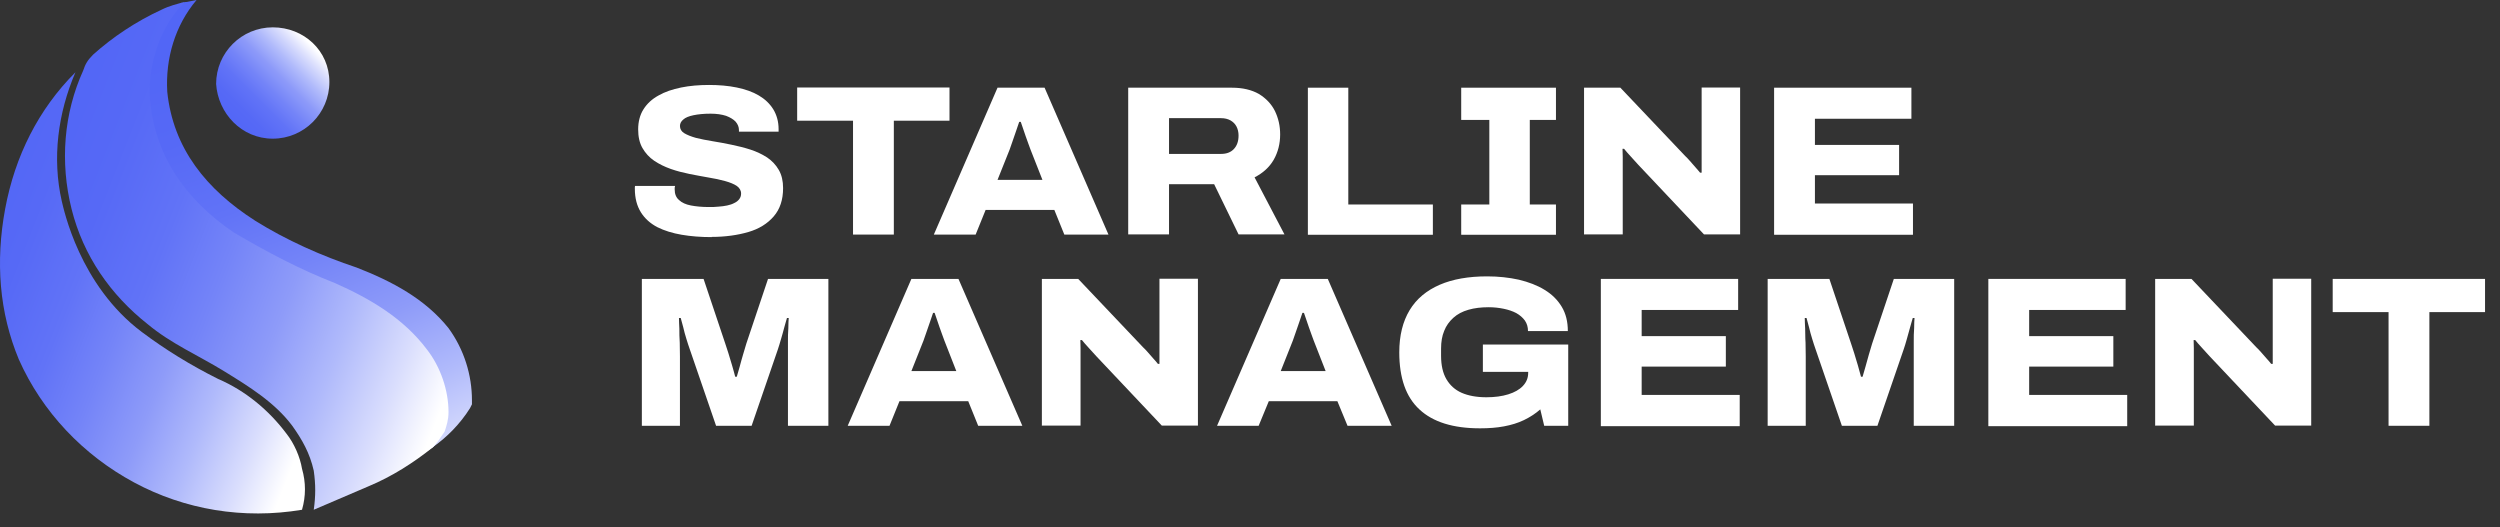 <?xml version="1.0" encoding="UTF-8"?> <svg xmlns="http://www.w3.org/2000/svg" width="128" height="27" viewBox="0 0 128 27" fill="none"><rect x="0" y="0" width="128" height="27" fill="#333333" stroke="none"/><g clip-path="url(#clip0_84_2)"><path d="M7.764 3.6C7.564 4.7 7.664 5.7 7.964 6.8C8.564 8.9 9.964 10.6 11.964 11.9C13.564 12.9 15.364 13.8 17.164 14.5C20.164 15.8 21.464 16.8 21.864 17.9C22.764 20.3 20.164 22.8 20.664 23.3C21.264 23.7 23.064 22.5 24.064 20.9L24.164 20.7V20.5C24.164 19.2 23.764 17.9 22.964 16.8C21.764 15.3 20.064 14.4 18.264 13.7C16.464 13.1 14.664 12.3 13.064 11.3C10.564 9.7 8.864 7.6 8.564 4.7C8.464 3 8.964 1.3 10.064 0L9.564 0.1C9.364 0.1 9.264 0.2 9.164 0.3C8.464 0.7 7.964 2.4 7.964 2.4C7.964 2.4 7.864 3.1 7.764 3.6Z" fill="url(#paint0_linear_84_2)"></path><path d="M6.964 5.2C7.064 8.1 8.664 10.4 11.264 12.2C12.964 13.3 14.664 14.1 16.464 14.8C18.264 15.6 19.964 16.5 21.164 18.2C22.364 19.8 22.164 21.5 21.864 23.1L22.164 22.9C22.764 22.4 23.264 21.6 23.464 20.8V20.7C23.464 19.4 23.064 18.1 22.264 17C21.064 15.5 19.264 14.6 17.564 13.9C15.764 13.3 13.964 12.5 12.364 11.5C9.864 9.9 8.164 7.7 7.864 4.9C7.864 4.9 7.564 2.2 9.364 0.1L8.864 0.4C6.764 2.4 6.964 5.2 6.964 5.2Z" fill="url(#paint1_linear_84_2)"></path><path d="M14.664 22.2C13.764 21 12.563 20 11.164 19.4C9.763 18.7 8.463 17.9 7.263 17C4.063 14.6 3.263 10.7 3.163 10.3C2.663 8.1 2.963 5.8 3.863 3.7C1.963 5.6 0.763 8 0.263 10.7C-0.237 13.4 -0.037 16 0.963 18.4C2.163 21.1 4.263 23.3 6.863 24.7C9.463 26.1 12.463 26.6 15.463 26.1C15.664 25.4 15.664 24.7 15.463 24C15.364 23.4 15.063 22.7 14.664 22.2Z" fill="url(#paint2_linear_84_2)"></path><path d="M22.164 22.9C22.364 22.7 22.564 22.4 22.764 22.1C22.864 21.8 22.964 21.5 22.964 21.1C22.964 20 22.564 18.8 21.864 17.9C20.664 16.3 18.964 15.3 17.164 14.5C15.364 13.8 13.664 12.9 11.964 11.9C9.464 10.2 7.864 7.9 7.664 4.9C7.664 4.9 7.464 2.1 9.464 0.1C9.064 0.2 8.664 0.3 8.264 0.5C6.964 1.1 5.764 1.9 4.764 2.8C4.464 3.1 4.364 3.3 4.264 3.6C3.264 5.8 3.064 8.3 3.664 10.7C4.264 13.1 5.664 15.1 7.564 16.6C8.764 17.6 10.164 18.2 11.464 19C12.764 19.8 14.064 20.6 14.964 21.8C15.464 22.5 15.864 23.2 16.064 24.1C16.164 24.8 16.164 25.4 16.064 26.1L18.864 24.9C20.064 24.4 21.164 23.7 22.164 22.9Z" fill="url(#paint3_linear_84_2)"></path><path d="M13.964 7.1C15.565 7.1 16.864 5.8 16.864 4.2C16.864 2.6 15.565 1.4 13.964 1.4C12.364 1.4 11.065 2.7 11.065 4.3C11.165 5.8 12.364 7.1 13.964 7.1Z" fill="url(#paint4_linear_84_2)"></path><path d="M79.665 6.14V4.49H78.325H76.254H74.814V6.14H76.254V10.47H74.814V12.02H76.254H78.325H79.665V10.47H78.325V6.14H79.665Z" fill="white"></path><path d="M69.033 10.47V4.49H66.963V12.02H68.513H69.033H73.363V10.47H69.033Z" fill="white"></path><path d="M36.434 12.14C35.884 12.14 35.374 12.1 34.904 12.02C34.434 11.94 34.014 11.81 33.654 11.63C33.294 11.44 33.014 11.19 32.814 10.87C32.614 10.55 32.504 10.15 32.504 9.67V9.6C32.504 9.6 32.504 9.55 32.514 9.52H34.564C34.564 9.52 34.554 9.58 34.544 9.61C34.544 9.64 34.544 9.67 34.544 9.7C34.544 9.93 34.614 10.11 34.764 10.24C34.914 10.38 35.114 10.47 35.374 10.52C35.634 10.57 35.944 10.6 36.294 10.6C36.464 10.6 36.624 10.6 36.784 10.58C36.944 10.57 37.094 10.55 37.234 10.52C37.374 10.49 37.494 10.45 37.604 10.39C37.714 10.34 37.794 10.27 37.854 10.19C37.914 10.11 37.944 10.02 37.944 9.91C37.944 9.75 37.864 9.62 37.724 9.52C37.574 9.42 37.374 9.34 37.124 9.27C36.874 9.2 36.594 9.14 36.284 9.09C35.974 9.04 35.644 8.97 35.314 8.91C34.974 8.84 34.654 8.76 34.344 8.65C34.034 8.54 33.744 8.4 33.494 8.23C33.244 8.06 33.044 7.84 32.894 7.58C32.744 7.32 32.674 7 32.674 6.62C32.674 6.24 32.764 5.88 32.944 5.6C33.124 5.31 33.384 5.07 33.714 4.89C34.044 4.7 34.434 4.57 34.874 4.48C35.314 4.39 35.794 4.35 36.304 4.35C36.814 4.35 37.284 4.39 37.724 4.48C38.154 4.57 38.534 4.7 38.854 4.89C39.174 5.08 39.414 5.31 39.594 5.6C39.764 5.88 39.864 6.22 39.864 6.61V6.74H37.834V6.66C37.834 6.5 37.774 6.36 37.664 6.23C37.554 6.11 37.384 6.01 37.174 5.93C36.954 5.86 36.694 5.82 36.384 5.82C36.034 5.82 35.744 5.85 35.504 5.9C35.264 5.95 35.094 6.02 34.984 6.12C34.874 6.21 34.814 6.32 34.814 6.45C34.814 6.6 34.884 6.73 35.034 6.82C35.184 6.91 35.384 6.99 35.634 7.06C35.884 7.12 36.164 7.18 36.484 7.23C36.794 7.28 37.124 7.34 37.454 7.41C37.794 7.48 38.114 7.56 38.424 7.66C38.734 7.76 39.024 7.9 39.274 8.06C39.524 8.23 39.724 8.44 39.874 8.7C40.024 8.96 40.094 9.27 40.094 9.63C40.094 10.23 39.934 10.71 39.614 11.08C39.294 11.45 38.864 11.72 38.314 11.88C37.764 12.04 37.134 12.13 36.434 12.13V12.14Z" fill="white"></path><path d="M43.675 12.01V6.18H40.815V4.48H48.614V6.18H45.764V12.01H43.675Z" fill="white"></path><path d="M47.813 12.01L51.073 4.49H53.483L56.753 12.01H54.493L53.983 10.75H50.463L49.953 12.01H47.803H47.813ZM51.073 9.21H53.373L52.763 7.66C52.733 7.58 52.693 7.48 52.653 7.36C52.613 7.24 52.563 7.11 52.513 6.97C52.463 6.83 52.423 6.7 52.373 6.56C52.333 6.43 52.293 6.32 52.263 6.24H52.183C52.143 6.37 52.083 6.53 52.023 6.71C51.963 6.89 51.903 7.06 51.843 7.23C51.783 7.4 51.733 7.54 51.693 7.66L51.073 9.21Z" fill="white"></path><path d="M57.764 12.01V4.49H63.074C63.624 4.49 64.084 4.6 64.454 4.81C64.814 5.03 65.094 5.32 65.274 5.68C65.454 6.05 65.544 6.45 65.544 6.88C65.544 7.36 65.434 7.79 65.214 8.18C64.994 8.56 64.664 8.86 64.234 9.08L65.764 12H63.414L62.164 9.43H59.854V12H57.764V12.01ZM59.854 7.88H62.524C62.794 7.88 63.014 7.8 63.174 7.63C63.334 7.46 63.414 7.23 63.414 6.94C63.414 6.76 63.374 6.6 63.304 6.47C63.234 6.34 63.134 6.24 62.994 6.16C62.864 6.09 62.704 6.05 62.524 6.05H59.854V7.88Z" fill="white"></path><path d="M81.103 12.01V4.49H82.963L86.284 7.99C86.353 8.05 86.424 8.13 86.523 8.24C86.614 8.35 86.713 8.45 86.803 8.56C86.894 8.67 86.984 8.76 87.043 8.84H87.124C87.124 8.69 87.124 8.53 87.124 8.36C87.124 8.18 87.124 8.03 87.124 7.9V4.48H89.094V12H87.243L83.883 8.44C83.754 8.3 83.624 8.16 83.484 8C83.344 7.85 83.234 7.72 83.153 7.62H83.073C83.073 7.74 83.084 7.88 83.084 8.04V12H81.124L81.103 12.01Z" fill="white"></path><path d="M90.834 12.01V4.49H97.864V6.08H92.924V7.42H97.234V8.97H92.924V10.42H97.944V12.02H90.834V12.01Z" fill="white"></path><path d="M32.863 21.8V14.28H36.023L37.133 17.59C37.173 17.71 37.233 17.88 37.293 18.08C37.353 18.28 37.413 18.49 37.483 18.71C37.543 18.93 37.603 19.12 37.643 19.29H37.723C37.763 19.14 37.813 18.97 37.873 18.77C37.923 18.57 37.983 18.37 38.043 18.16C38.103 17.95 38.163 17.76 38.213 17.59L39.323 14.28H42.413V21.8H40.343V18.25C40.343 18.02 40.343 17.77 40.343 17.52C40.343 17.26 40.343 17.02 40.363 16.8C40.363 16.58 40.373 16.4 40.383 16.28H40.293C40.253 16.4 40.213 16.57 40.153 16.77C40.103 16.97 40.043 17.17 39.983 17.38C39.923 17.58 39.873 17.76 39.823 17.9L38.483 21.8H36.663L35.323 17.9C35.263 17.73 35.203 17.55 35.143 17.35C35.083 17.15 35.023 16.95 34.983 16.76C34.933 16.57 34.893 16.41 34.853 16.28H34.763C34.763 16.43 34.773 16.61 34.783 16.83C34.783 17.05 34.783 17.29 34.803 17.54C34.803 17.79 34.813 18.03 34.813 18.25V21.8H32.863Z" fill="white"></path><path d="M43.403 21.8L46.663 14.28H49.073L52.343 21.8H50.083L49.573 20.54H46.053L45.543 21.8H43.393H43.403ZM46.663 19H48.963L48.353 17.44C48.323 17.36 48.283 17.26 48.243 17.14C48.203 17.02 48.153 16.89 48.103 16.75C48.053 16.61 48.013 16.48 47.963 16.34C47.923 16.21 47.883 16.1 47.853 16.02H47.773C47.733 16.15 47.673 16.31 47.613 16.49C47.553 16.67 47.493 16.84 47.433 17.01C47.373 17.18 47.323 17.32 47.283 17.44L46.663 19Z" fill="white"></path><path d="M53.344 21.8V14.28H55.204L58.524 17.78C58.594 17.84 58.664 17.92 58.764 18.03C58.854 18.14 58.954 18.24 59.044 18.35C59.144 18.46 59.224 18.55 59.284 18.63H59.364C59.364 18.48 59.364 18.32 59.364 18.15C59.364 17.98 59.364 17.82 59.364 17.69V14.27H61.334V21.79H59.484L56.124 18.23C55.994 18.09 55.864 17.95 55.724 17.79C55.584 17.64 55.474 17.51 55.394 17.41H55.314C55.314 17.53 55.324 17.67 55.324 17.83V21.79H53.364L53.344 21.8Z" fill="white"></path><path d="M62.313 21.8L65.573 14.28H67.983L71.253 21.8H68.993L68.473 20.54H64.963L64.443 21.8H62.293H62.313ZM65.573 19H67.873L67.263 17.44C67.233 17.36 67.193 17.26 67.153 17.14C67.113 17.02 67.063 16.89 67.013 16.75C66.963 16.61 66.923 16.48 66.873 16.34C66.833 16.21 66.793 16.1 66.763 16.02H66.683C66.643 16.15 66.583 16.31 66.523 16.49C66.463 16.67 66.403 16.84 66.343 17.01C66.283 17.18 66.233 17.32 66.193 17.44L65.573 19Z" fill="white"></path><path d="M75.773 21.93C74.403 21.93 73.373 21.61 72.683 20.97C71.983 20.33 71.643 19.35 71.643 18.04C71.643 17.18 71.823 16.46 72.173 15.88C72.523 15.3 73.043 14.87 73.713 14.58C74.383 14.29 75.193 14.15 76.143 14.15C76.723 14.15 77.263 14.21 77.763 14.32C78.263 14.44 78.713 14.61 79.083 14.84C79.463 15.07 79.753 15.36 79.963 15.71C80.173 16.06 80.273 16.47 80.273 16.95H78.233C78.233 16.75 78.183 16.57 78.073 16.41C77.963 16.26 77.813 16.13 77.633 16.03C77.443 15.93 77.233 15.86 76.993 15.81C76.753 15.76 76.493 15.73 76.223 15.73C75.833 15.73 75.493 15.77 75.183 15.86C74.873 15.95 74.623 16.08 74.413 16.27C74.203 16.46 74.043 16.68 73.943 16.94C73.833 17.2 73.783 17.5 73.783 17.85V18.22C73.783 18.7 73.873 19.1 74.053 19.41C74.233 19.72 74.493 19.96 74.833 20.11C75.173 20.26 75.603 20.34 76.103 20.34C76.523 20.34 76.903 20.29 77.223 20.19C77.543 20.09 77.793 19.95 77.973 19.76C78.153 19.57 78.243 19.35 78.243 19.09V19.04H75.923V17.64H80.293V21.8H79.063L78.863 20.96C78.613 21.18 78.333 21.36 78.023 21.51C77.713 21.66 77.373 21.76 77.003 21.83C76.633 21.9 76.223 21.93 75.783 21.93H75.773Z" fill="white"></path><path d="M81.963 21.8V14.28H88.993V15.87H84.053V17.21H88.363V18.77H84.053V20.22H89.073V21.82H81.963V21.8Z" fill="white"></path><path d="M90.504 21.8V14.28H93.664L94.774 17.59C94.814 17.71 94.874 17.88 94.934 18.08C94.994 18.28 95.054 18.49 95.124 18.71C95.184 18.93 95.234 19.12 95.284 19.29H95.364C95.404 19.14 95.454 18.97 95.514 18.77C95.574 18.57 95.624 18.37 95.684 18.16C95.744 17.95 95.804 17.76 95.854 17.59L96.964 14.28H100.054V21.8H97.984V18.25C97.984 18.02 97.984 17.77 97.984 17.52C97.984 17.26 97.984 17.02 98.004 16.8C98.004 16.58 98.014 16.4 98.024 16.28H97.934C97.894 16.4 97.854 16.57 97.794 16.77C97.734 16.97 97.684 17.17 97.624 17.38C97.564 17.59 97.514 17.76 97.464 17.9L96.124 21.8H94.304L92.964 17.9C92.904 17.73 92.844 17.55 92.784 17.35C92.724 17.15 92.664 16.95 92.624 16.76C92.574 16.57 92.534 16.41 92.494 16.28H92.404C92.404 16.43 92.414 16.61 92.424 16.83C92.434 17.05 92.424 17.29 92.444 17.54C92.444 17.79 92.454 18.03 92.454 18.25V21.8H90.504Z" fill="white"></path><path d="M101.803 21.8V14.28H108.833V15.87H103.893V17.21H108.203V18.77H103.893V20.22H108.913V21.82H101.803V21.8Z" fill="white"></path><path d="M110.344 21.8V14.28H112.204L115.524 17.78C115.594 17.84 115.664 17.92 115.764 18.03C115.854 18.14 115.954 18.24 116.044 18.35C116.144 18.46 116.224 18.55 116.284 18.63H116.364C116.364 18.48 116.364 18.32 116.364 18.15C116.364 17.98 116.364 17.82 116.364 17.69V14.27H118.334V21.79H116.484L113.124 18.23C112.994 18.09 112.864 17.95 112.724 17.79C112.584 17.64 112.474 17.51 112.394 17.41H112.314C112.314 17.53 112.324 17.67 112.324 17.83V21.79H110.364L110.344 21.8Z" fill="white"></path><path d="M122.294 21.8V15.98H119.434V14.28H127.234V15.98H124.384V21.8H122.294Z" fill="white"></path></g><defs><linearGradient id="paint0_linear_84_2" x1="11.084" y1="1.64" x2="22.024" y2="26.76" gradientUnits="userSpaceOnUse"><stop stop-color="#5266F6"></stop><stop offset="0.16" stop-color="#5669F6"></stop><stop offset="0.32" stop-color="#6173F7"></stop><stop offset="0.46" stop-color="#7484F8"></stop><stop offset="0.61" stop-color="#8E9BF9"></stop><stop offset="0.75" stop-color="#B0BAFB"></stop><stop offset="0.89" stop-color="#DADEFD"></stop><stop offset="1" stop-color="white"></stop></linearGradient><linearGradient id="paint1_linear_84_2" x1="10.384" y1="1.88" x2="21.364" y2="27.09" gradientUnits="userSpaceOnUse"><stop stop-color="#5266F6"></stop><stop offset="0.16" stop-color="#5669F6"></stop><stop offset="0.32" stop-color="#6173F7"></stop><stop offset="0.46" stop-color="#7484F8"></stop><stop offset="0.61" stop-color="#8E9BF9"></stop><stop offset="0.75" stop-color="#B0BAFB"></stop><stop offset="0.89" stop-color="#DADEFD"></stop><stop offset="1" stop-color="white"></stop></linearGradient><linearGradient id="paint2_linear_84_2" x1="-1.847" y1="11.41" x2="16.963" y2="18.81" gradientUnits="userSpaceOnUse"><stop stop-color="#5266F6"></stop><stop offset="0.16" stop-color="#5669F6"></stop><stop offset="0.32" stop-color="#6173F7"></stop><stop offset="0.46" stop-color="#7484F8"></stop><stop offset="0.61" stop-color="#8E9BF9"></stop><stop offset="0.75" stop-color="#B0BAFB"></stop><stop offset="0.89" stop-color="#DADEFD"></stop><stop offset="1" stop-color="white"></stop></linearGradient><linearGradient id="paint3_linear_84_2" x1="1.624" y1="8.71" x2="23.954" y2="17.5" gradientUnits="userSpaceOnUse"><stop stop-color="#5266F6"></stop><stop offset="0.16" stop-color="#5669F6"></stop><stop offset="0.32" stop-color="#6173F7"></stop><stop offset="0.46" stop-color="#7484F8"></stop><stop offset="0.61" stop-color="#8E9BF9"></stop><stop offset="0.75" stop-color="#B0BAFB"></stop><stop offset="0.89" stop-color="#DADEFD"></stop><stop offset="1" stop-color="white"></stop></linearGradient><linearGradient id="paint4_linear_84_2" x1="11.864" y1="6.35" x2="15.934" y2="2.28" gradientUnits="userSpaceOnUse"><stop stop-color="#5266F6"></stop><stop offset="0.16" stop-color="#5669F6"></stop><stop offset="0.32" stop-color="#6173F7"></stop><stop offset="0.46" stop-color="#7484F8"></stop><stop offset="0.61" stop-color="#8E9BF9"></stop><stop offset="0.75" stop-color="#B0BAFB"></stop><stop offset="0.89" stop-color="#DADEFD"></stop><stop offset="1" stop-color="white"></stop></linearGradient><clipPath id="clip0_84_2"><rect width="128" height="27" fill="white"></rect></clipPath></defs></svg> 